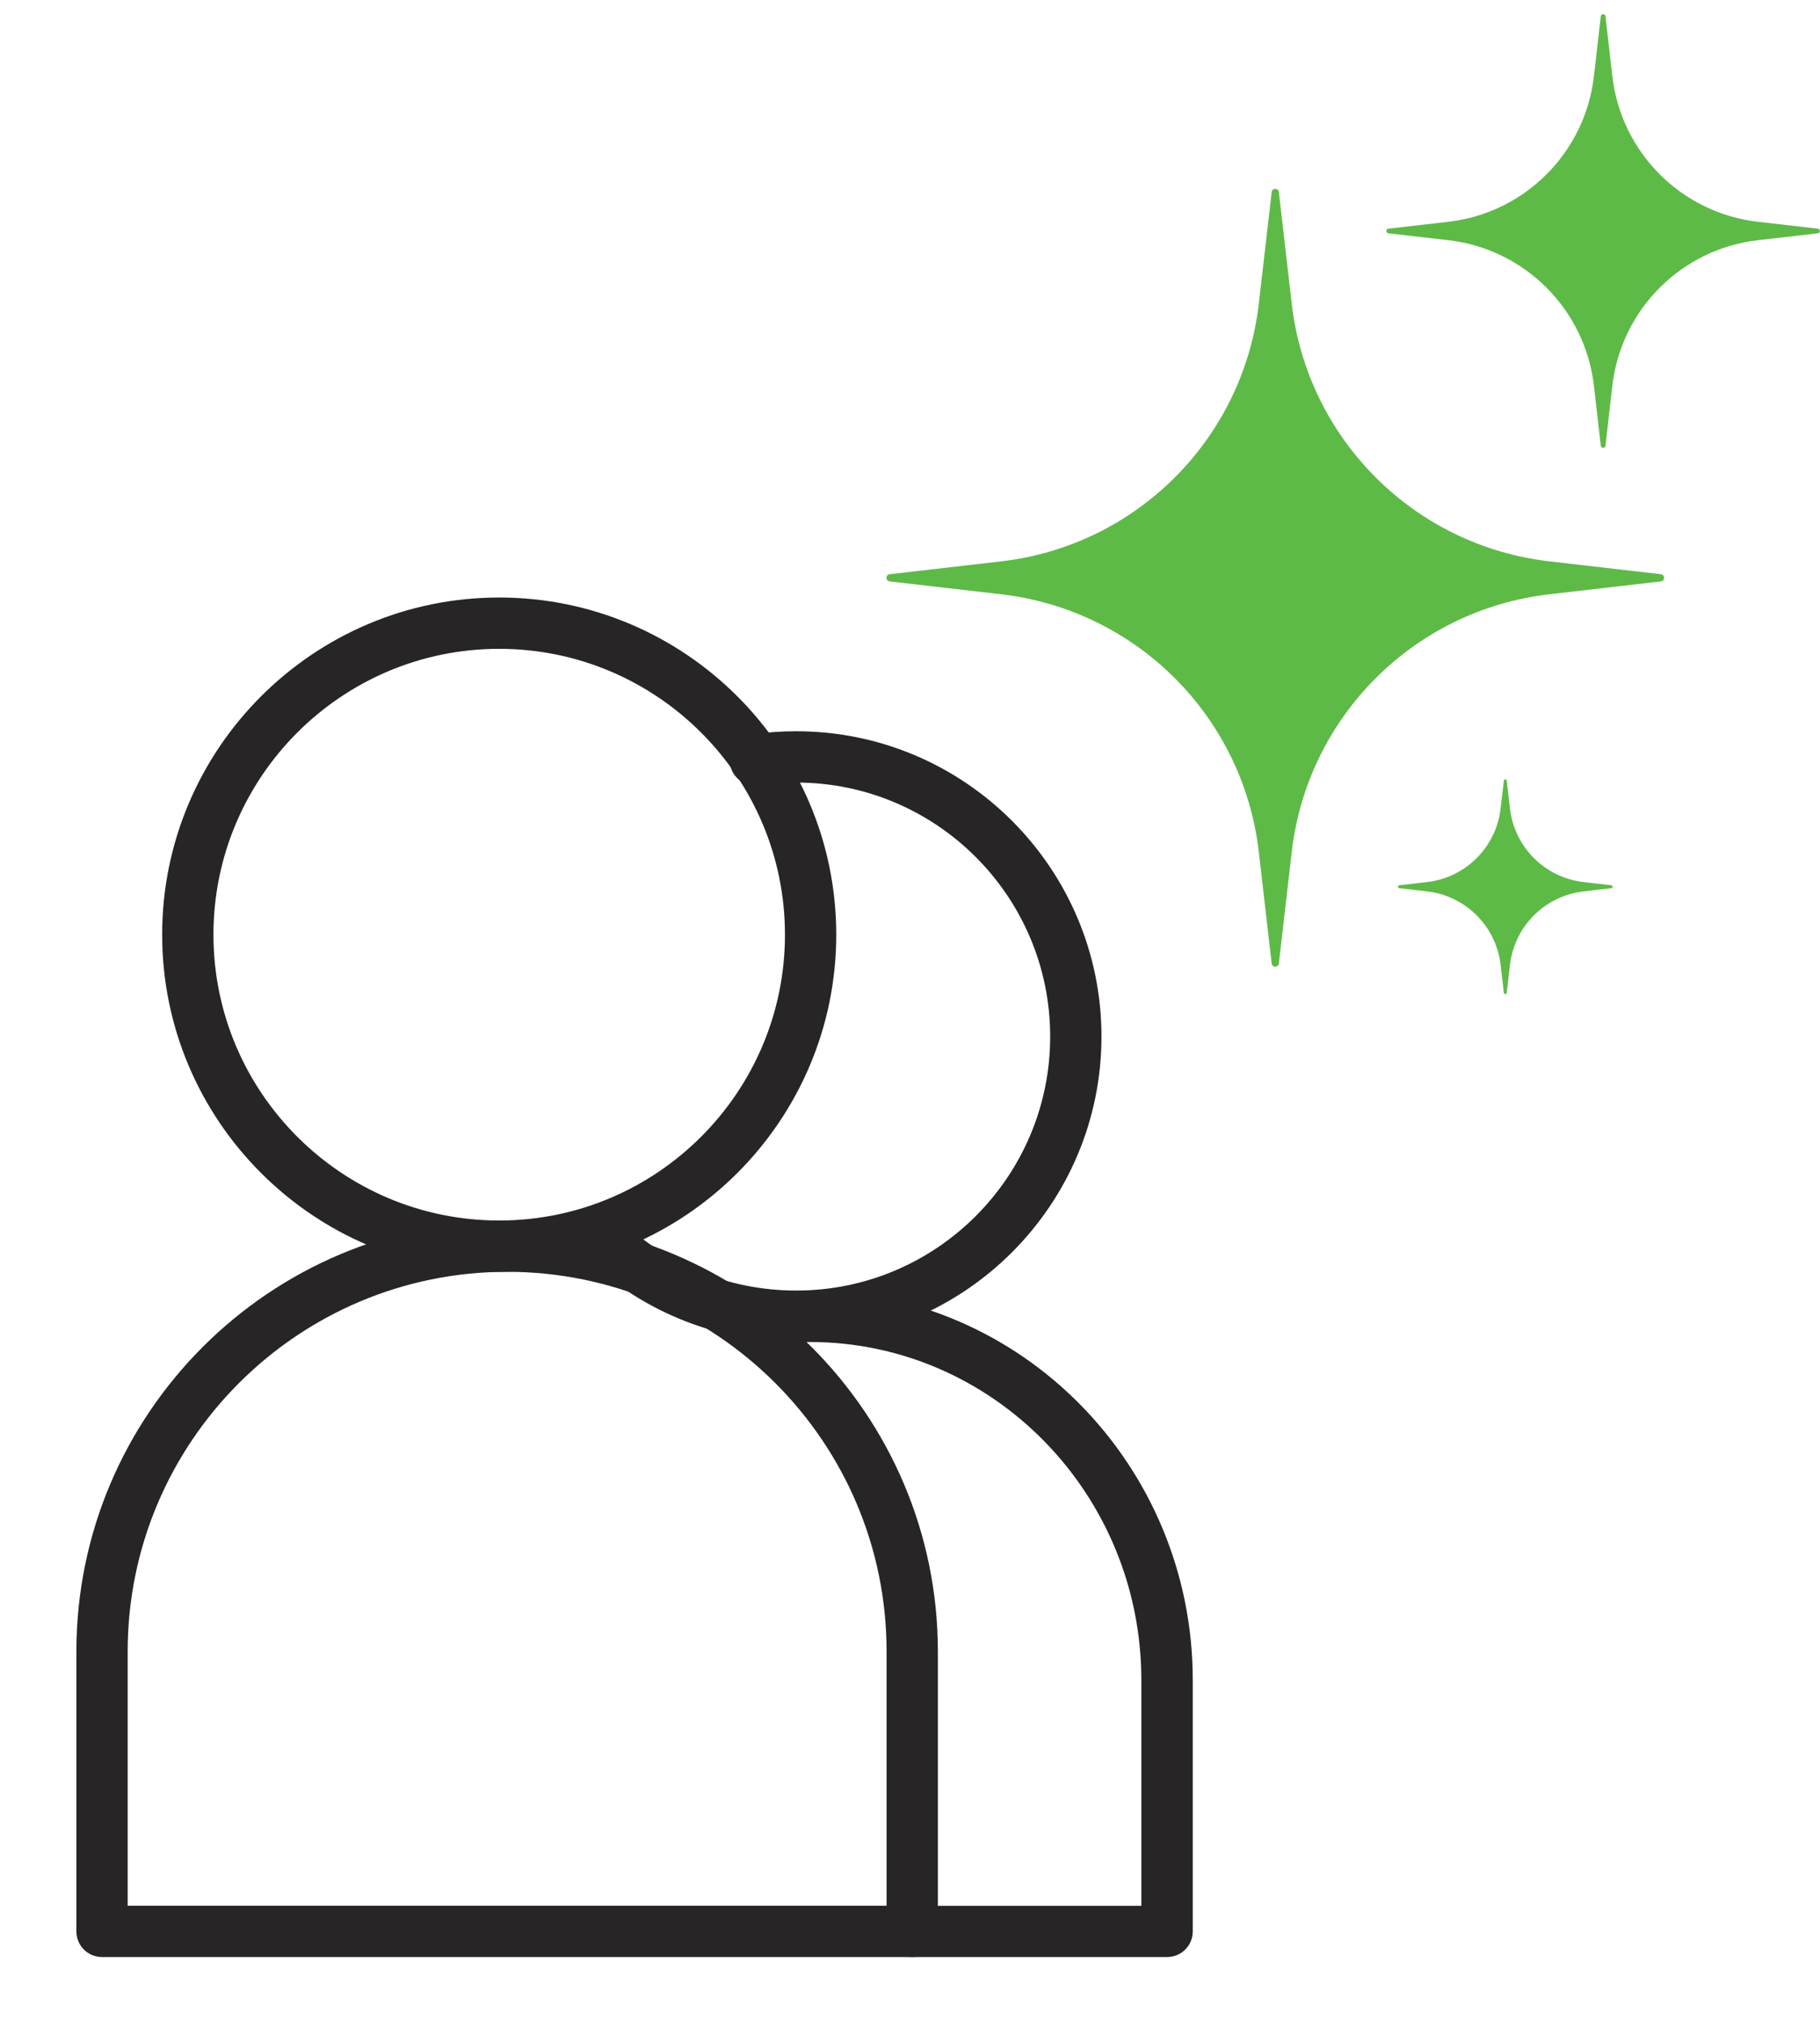 <?xml version="1.0" encoding="UTF-8"?>
<svg xmlns="http://www.w3.org/2000/svg" id="Capa_1" data-name="Capa 1" viewBox="0 0 151.52 168.34">
  <defs>
    <style>
      .cls-1 {
        fill: #272525;
      }

      .cls-2 {
        fill: #5eba47;
      }
    </style>
  </defs>
  <g>
    <g>
      <path class="cls-1" d="M41.56,105.27c-15.15,0-27.48-12.33-27.48-27.48s12.33-27.48,27.48-27.48,27.48,12.33,27.48,27.48-12.33,27.48-27.48,27.48ZM41.56,53.42c-13.44,0-24.37,10.93-24.37,24.37s10.93,24.37,24.37,24.37,24.37-10.93,24.37-24.37-10.93-24.37-24.37-24.37Z"></path>
      <path class="cls-1" d="M41.56,105.85c-15.47,0-28.06-12.59-28.06-28.06s12.59-28.06,28.06-28.06,28.06,12.59,28.06,28.06-12.59,28.06-28.06,28.06ZM41.56,50.9c-14.83,0-26.9,12.06-26.9,26.89s12.07,26.9,26.9,26.9,26.9-12.07,26.9-26.9-12.07-26.89-26.9-26.89ZM41.56,102.75c-13.76,0-24.96-11.2-24.96-24.96s11.2-24.95,24.96-24.95,24.96,11.19,24.96,24.95-11.2,24.96-24.96,24.96ZM41.56,54c-13.12,0-23.79,10.67-23.79,23.79s10.67,23.79,23.79,23.79,23.79-10.67,23.79-23.79-10.67-23.79-23.79-23.79Z"></path>
    </g>
    <g>
      <path class="cls-1" d="M75.94,162.3H8.49c-.86,0-1.55-.69-1.55-1.55v-23.3c0-19.45,15.83-35.28,35.28-35.28s35.28,15.83,35.28,35.28v23.3c0,.86-.69,1.55-1.55,1.55ZM10.04,159.2h64.35v-21.75c0-17.74-14.43-32.17-32.17-32.17s-32.17,14.43-32.17,32.17v21.75Z"></path>
      <path class="cls-1" d="M75.94,162.88H8.49c-1.18,0-2.13-.96-2.13-2.13v-23.3c0-19.77,16.09-35.86,35.86-35.86s35.86,16.09,35.86,35.86v23.3c0,1.18-.96,2.13-2.13,2.13ZM42.22,102.75c-19.13,0-34.7,15.57-34.7,34.7v23.3c0,.53.43.97.97.97h67.45c.54,0,.97-.44.97-.97v-23.3c0-19.13-15.57-34.7-34.7-34.7ZM74.39,159.78H10.04c-.32,0-.58-.26-.58-.58v-21.75c0-18.06,14.69-32.76,32.76-32.76s32.76,14.69,32.76,32.76v21.75c0,.32-.26.58-.58.58ZM10.63,158.61h63.18v-21.17c0-17.42-14.17-31.59-31.59-31.59s-31.59,14.17-31.59,31.59v21.17Z"></path>
    </g>
    <g>
      <path class="cls-1" d="M66.29,111.1c-6.63,0-12.87-2.58-17.55-7.27-.61-.61-.61-1.59,0-2.2s1.59-.61,2.2,0c4.1,4.1,9.56,6.36,15.36,6.36,11.98,0,21.72-9.74,21.72-21.72s-9.74-21.72-21.72-21.72c-1.07,0-2.14.08-3.18.23-.85.14-1.64-.46-1.76-1.31-.12-.85.46-1.64,1.31-1.76,1.19-.17,2.41-.26,3.64-.26,13.69,0,24.83,11.14,24.83,24.83s-11.14,24.83-24.83,24.83Z"></path>
      <path class="cls-1" d="M66.29,111.68c-6.79,0-13.17-2.64-17.97-7.44-.83-.83-.83-2.19,0-3.02.83-.83,2.19-.83,3.02,0,3.99,3.99,9.3,6.19,14.95,6.19,11.66,0,21.14-9.48,21.14-21.14s-9.48-21.14-21.14-21.14c-1.05,0-2.09.08-3.1.22-.55.09-1.11-.05-1.57-.38-.47-.34-.77-.84-.85-1.42-.08-.56.06-1.13.4-1.58.34-.46.84-.76,1.4-.84,1.22-.18,2.47-.27,3.72-.27,14.01,0,25.41,11.4,25.41,25.41s-11.4,25.41-25.41,25.41ZM49.83,101.76c-.25,0-.5.1-.69.28-.38.38-.38.99,0,1.37,4.58,4.58,10.67,7.1,17.14,7.1,13.37,0,24.24-10.87,24.24-24.24s-10.87-24.24-24.24-24.24c-1.19,0-2.39.09-3.55.26-.26.04-.48.17-.64.38-.15.21-.22.46-.18.72.04.26.18.49.39.65.2.15.45.21.7.17,1.07-.16,2.17-.24,3.28-.24,12.3,0,22.3,10.01,22.3,22.3s-10,22.3-22.3,22.3c-5.96,0-11.56-2.32-15.77-6.53-.19-.19-.44-.28-.69-.28Z"></path>
    </g>
    <g>
      <path class="cls-1" d="M97.16,162.3h-21.22c-.86,0-1.55-.69-1.55-1.55s.69-1.55,1.55-1.55h19.67v-19.37c0-15.84-12.64-28.73-28.18-28.73-1.59,0-3.19.14-4.74.4-.85.14-1.65-.42-1.79-1.27-.15-.84.42-1.65,1.27-1.79,1.73-.3,3.5-.45,5.27-.45,17.25,0,31.29,14.28,31.29,31.83v20.92c0,.86-.69,1.55-1.55,1.55Z"></path>
      <path class="cls-1" d="M97.16,162.88h-21.22c-1.18,0-2.13-.96-2.13-2.13s.96-2.13,2.13-2.13h19.08v-18.79c0-15.52-12.38-28.14-27.6-28.14-1.56,0-3.12.13-4.64.39-1.17.19-2.27-.59-2.46-1.74-.1-.56.03-1.13.36-1.59.33-.46.82-.78,1.38-.87,1.76-.31,3.57-.46,5.37-.46,17.57,0,31.87,14.54,31.87,32.41v20.92c0,1.18-.96,2.13-2.13,2.13ZM75.94,159.78c-.53,0-.97.43-.97.97s.43.97.97.97h21.22c.53,0,.97-.44.97-.97v-20.92c0-17.23-13.78-31.25-30.71-31.25-1.73,0-3.47.15-5.17.44-.25.04-.48.19-.63.4-.15.21-.21.47-.16.72.09.53.6.88,1.13.79,1.58-.27,3.21-.41,4.84-.41,15.86,0,28.77,13.15,28.77,29.31v19.37c0,.32-.26.58-.58.58h-19.67Z"></path>
    </g>
  </g>
  <g>
    <path class="cls-2" d="M128.99,46.72c-11.26-1.3-20.15-10.18-21.45-21.45l-1.07-9.28c-.04-.36-.56-.36-.6,0l-1.07,9.28c-1.3,11.26-10.18,20.15-21.45,21.45l-9.28,1.07c-.36.04-.36.56,0,.6l9.28,1.07c11.26,1.3,20.15,10.18,21.45,21.45l1.07,9.28c.04.36.56.36.6,0l1.07-9.28c1.3-11.26,10.18-20.15,21.45-21.45l9.28-1.07c.36-.04.36-.56,0-.6l-9.28-1.07Z"></path>
    <path class="cls-2" d="M146.36,18.46c-6.37-.73-11.4-5.76-12.13-12.13l-.57-4.98c-.03-.23-.36-.23-.39,0l-.57,4.98c-.73,6.37-5.76,11.4-12.13,12.13l-4.98.57c-.23.03-.23.36,0,.39l4.98.57c6.37.73,11.4,5.76,12.13,12.13l.57,4.98c.03.23.36.23.39,0l.57-4.98c.73-6.37,5.76-11.4,12.13-12.13l4.98-.57c.23-.03.23-.36,0-.39l-4.98-.57Z"></path>
    <path class="cls-2" d="M131.83,73.41c-3.22-.37-5.75-2.91-6.12-6.12l-.27-2.32c-.02-.14-.22-.14-.24,0l-.27,2.32c-.37,3.22-2.91,5.75-6.12,6.12l-2.32.27c-.14.02-.14.22,0,.24l2.32.27c3.22.37,5.75,2.91,6.12,6.12l.27,2.32c.02.14.22.14.24,0l.27-2.32c.37-3.22,2.91-5.75,6.12-6.12l2.32-.27c.14-.02.14-.22,0-.24l-2.32-.27Z"></path>
  </g>
</svg>
